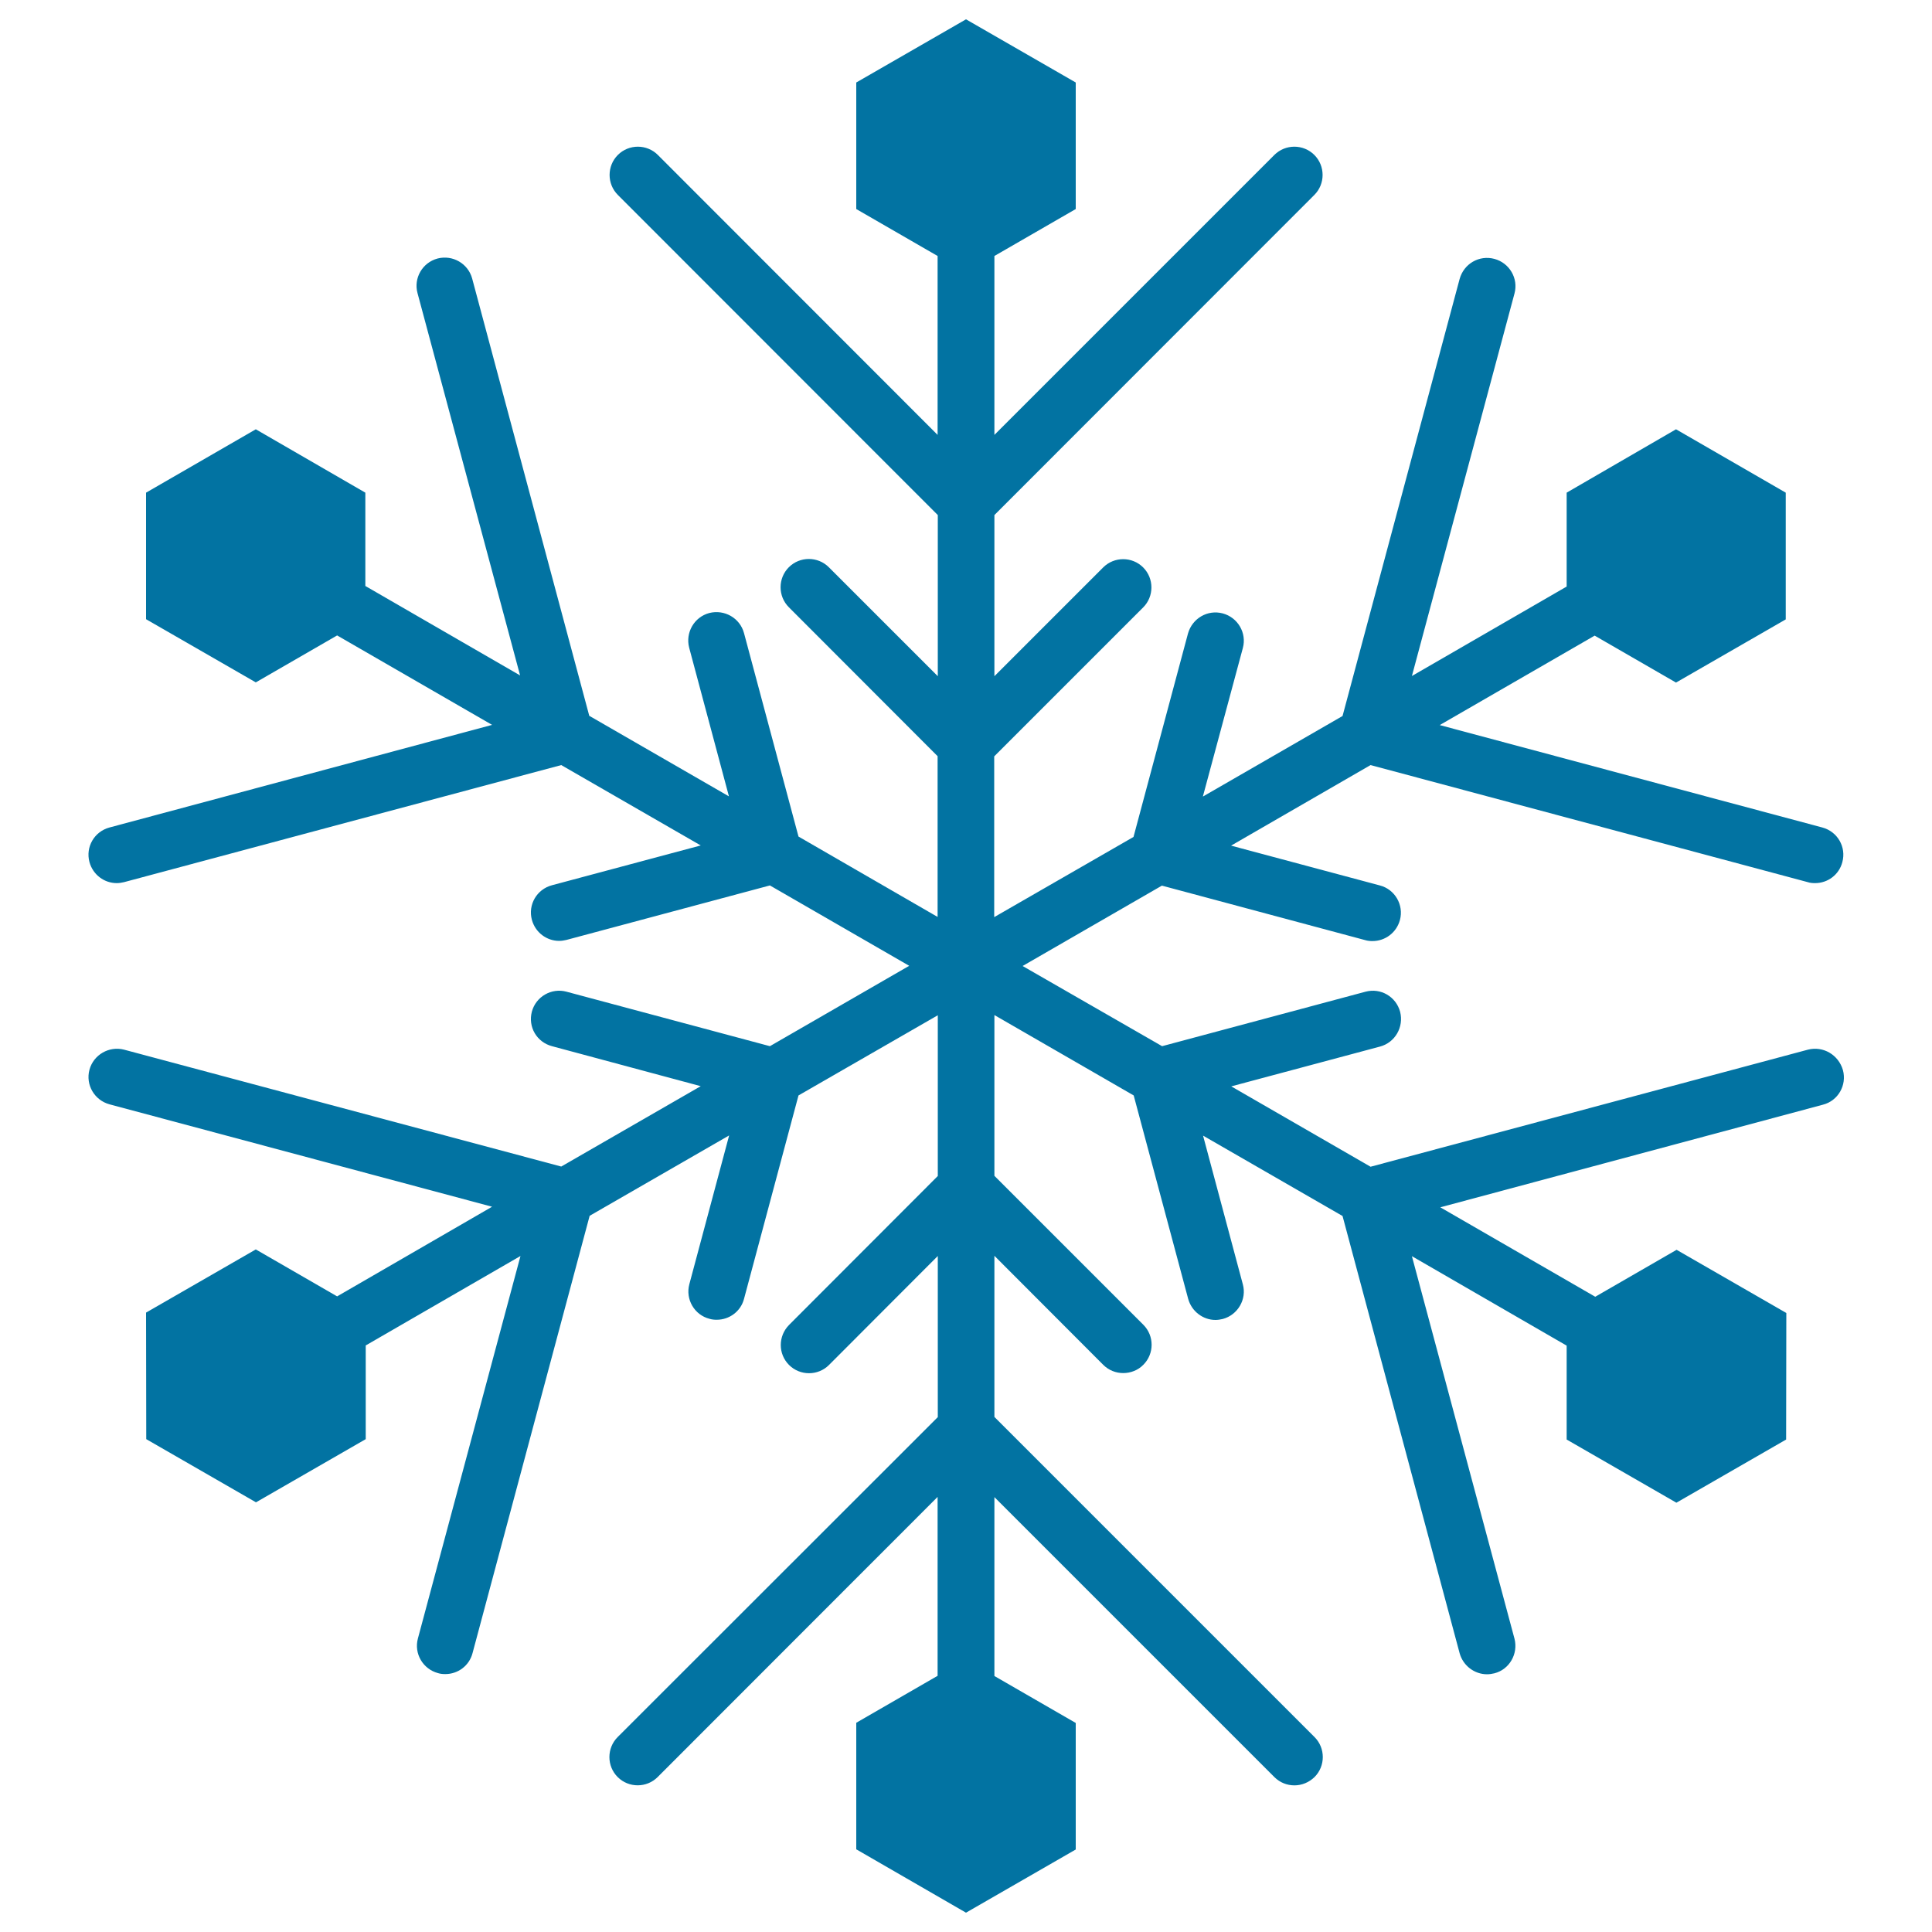 <svg xmlns="http://www.w3.org/2000/svg" viewBox="0 0 1000 1000" style="fill:#0273a2">
<title>Snowflake SVG icon</title>
<g><path d="M935.8,543.3l-226.4,60.6l-72.1-41.6l77-20.6c7.8-2.1,12.4-10.1,10.4-18c-2.1-7.8-10-12.5-17.9-10.4l-105.3,28.2L529.3,500l72.1-41.6l105.2,28.2c1.3,0.4,2.6,0.5,3.8,0.5c6.5,0,12.4-4.3,14.2-10.9c2.1-7.8-2.6-15.9-10.4-17.9l-77-20.6l72.2-41.7l226.3,60.6c1.2,0.4,2.5,0.5,3.8,0.5c6.5,0,12.4-4.3,14.1-10.9c2.1-7.8-2.5-15.8-10.4-17.9l-198-53l80.2-46.3l42.1,24.3l56.8-32.7V255l-56.8-32.8L810.9,255v48.6l-80.1,46.3l53.1-198c2.1-7.8-2.6-15.8-10.4-17.9c-7.9-2.1-15.8,2.5-18,10.4l-60.6,226.2l-72.3,41.7l20.7-76.9c2.1-7.8-2.6-15.8-10.4-17.9c-7.9-2.1-15.8,2.6-18,10.4l-28.2,105.3l-72.1,41.5v-83.2l77.1-77.1c5.7-5.7,5.7-15,0-20.7c-5.7-5.7-15-5.7-20.7,0L514.7,350v-83.4l165.6-165.7c5.7-5.7,5.7-15,0-20.7c-5.7-5.7-15-5.7-20.7,0L514.7,225.1v-92.6l42.1-24.3V42.7L500,10l-56.8,32.7v65.5l42.1,24.3v92.6L340.5,80.2c-5.7-5.7-15-5.7-20.7,0c-5.7,5.7-5.7,15,0,20.7l165.6,165.7V350L429,293.6c-5.7-5.7-15-5.7-20.7,0c-5.7,5.7-5.7,15,0,20.7l77,77.1v83.2l-72-41.6l-28.2-105.3c-2.1-7.8-10.1-12.4-18-10.4c-7.8,2.1-12.4,10.1-10.4,17.9l20.6,77l-72.3-41.7l-60.6-226.3c-2.1-7.8-10.1-12.4-17.9-10.4c-7.9,2.1-12.5,10.2-10.4,17.9l53.1,197.9l-80.1-46.3V255l-56.7-32.8L75.6,255v65.5l56.8,32.7l42.1-24.3l80.2,46.3l-198,53.1c-7.9,2.1-12.5,10.1-10.4,17.9c1.8,6.6,7.7,10.9,14.1,10.9c1.3,0,2.5-0.2,3.8-0.5l226.3-60.6l72.2,41.6l-77,20.6c-7.9,2.1-12.5,10.1-10.4,17.9c1.8,6.6,7.7,10.9,14.1,10.9c1.3,0,2.5-0.2,3.8-0.5l105.3-28.2l72.1,41.6l-72.1,41.6l-105.3-28.2c-7.7-2.1-15.8,2.5-17.9,10.3c-2.1,7.9,2.5,15.8,10.4,17.9l77,20.7l-72.2,41.6L64.2,543.3c-7.7-2-15.8,2.6-17.9,10.4c-2.1,7.8,2.6,15.8,10.4,17.9l198,53L174.5,671l-42.1-24.3l-56.8,32.7l0.1,65.5l56.8,32.7l56.8-32.7v-48.5l80.1-46.3l-53.1,198c-2.1,7.8,2.6,15.8,10.4,17.9c1.3,0.4,2.5,0.5,3.8,0.5c6.5,0,12.4-4.3,14.1-10.9l60.6-226.3l72.2-41.6l-20.6,77c-2.1,7.8,2.6,15.9,10.4,17.9c1.3,0.4,2.5,0.5,3.8,0.5c6.5,0,12.4-4.3,14.1-10.8l28.2-105.3l72.1-41.5v83.2l-77,77.1c-5.7,5.8-5.7,15,0,20.7c5.7,5.7,15,5.7,20.7,0l56.3-56.4v83.4L319.7,899.1c-5.7,5.7-5.7,15,0,20.7c5.7,5.7,15,5.7,20.7,0l144.9-145v92.6l-42.1,24.3v65.5L500,990l56.8-32.7v-65.5l-42.1-24.3v-92.6l144.9,144.9c2.9,2.9,6.6,4.3,10.4,4.3c3.8,0,7.5-1.5,10.4-4.3c5.7-5.7,5.7-15,0-20.7L514.7,733.4V650l56.3,56.4c2.9,2.9,6.6,4.3,10.4,4.3c3.7,0,7.6-1.4,10.4-4.3c5.7-5.7,5.7-15,0-20.7l-77.1-77.1v-83.2l72.1,41.6l28.2,105.3c1.8,6.5,7.7,10.9,14.1,10.9c1.2,0,2.6-0.2,3.8-0.5c7.8-2.1,12.5-10.2,10.4-17.9l-20.6-77l72.2,41.6l60.6,226.3c1.8,6.5,7.7,10.9,14.2,10.9c1.2,0,2.5-0.2,3.8-0.5c7.8-2,12.4-10.1,10.4-17.9l-53.1-198l80.1,46.3v48.6l56.8,32.7l56.8-32.7l0.1-65.5l-56.8-32.7l-42.1,24.3l-80.2-46.3l198-53.1c7.9-2,12.5-10.1,10.4-17.9C951.6,545.9,943.6,541.3,935.8,543.3z"/></g>
</svg>